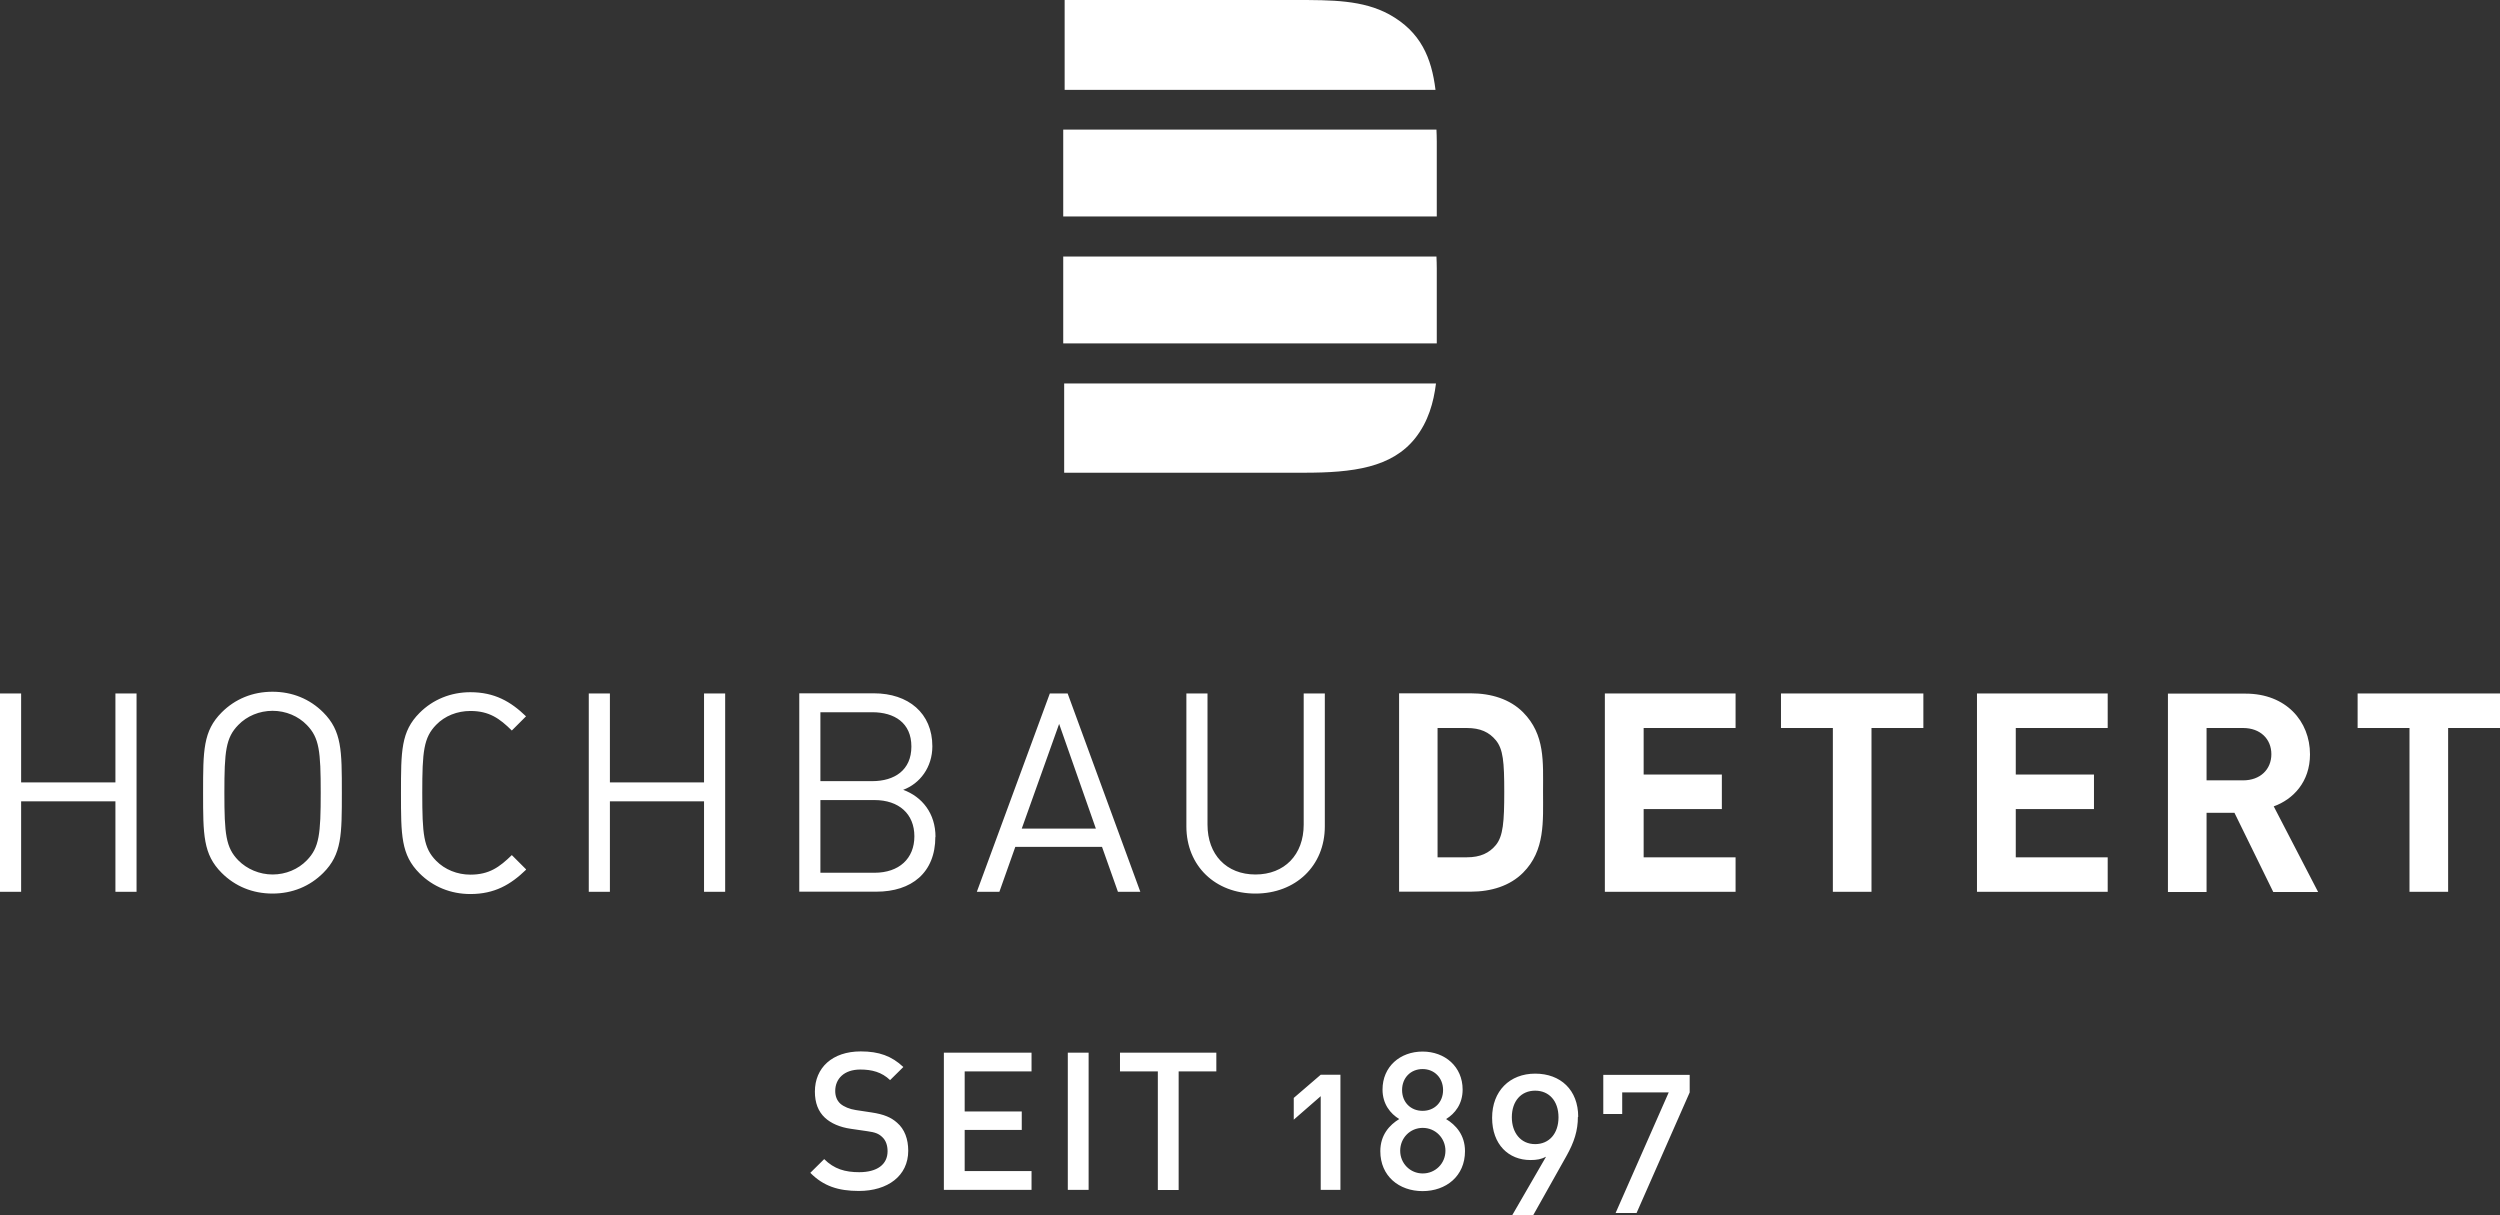 <svg xmlns="http://www.w3.org/2000/svg" id="uuid-4af74746-861a-4cc9-ae32-0098939725a0" data-name="Ebene 1" viewBox="0 0 158.55 77.06"><rect x="0" y="0" width="158.55" height="77.06" fill="#333333" stroke="none"/><path d="M107.16,69.28v-1.11h-5.48v2.48h1.2v-1.37h2.95l-3.37,7.65h1.33l3.37-7.65ZM98.84,70.86c0,1.04-.6,1.7-1.48,1.7-.93,0-1.48-.74-1.48-1.7,0-1.04.6-1.69,1.48-1.69s1.48.65,1.48,1.69M100.09,70.83c0-1.71-1.12-2.74-2.73-2.74s-2.73,1.1-2.73,2.8,1.05,2.68,2.43,2.68c.4,0,.68-.05.99-.21l-2.14,3.7h1.33l2.1-3.74c.5-.89.73-1.62.73-2.49M91.67,72.98c0,.81-.64,1.44-1.44,1.44s-1.43-.64-1.43-1.44.62-1.45,1.43-1.45,1.44.65,1.44,1.45M91.52,69.13c0,.77-.54,1.32-1.3,1.32s-1.3-.55-1.3-1.32.54-1.33,1.3-1.33,1.3.57,1.3,1.33M92.91,73.01c0-1.04-.59-1.67-1.2-2.04.56-.34,1.05-.95,1.05-1.87,0-1.45-1.12-2.41-2.54-2.41s-2.54.95-2.54,2.41c0,.92.5,1.53,1.06,1.87-.61.37-1.2,1-1.2,2.04,0,1.58,1.19,2.53,2.68,2.53s2.69-.95,2.69-2.53M85.01,75.46v-7.3h-1.25l-1.71,1.47v1.38l1.71-1.49v5.94h1.25ZM77.14,67.95v-1.19h-6.11v1.19h2.4v7.52h1.32v-7.52h2.4ZM69.04,66.76h-1.32v8.7h1.32v-8.7ZM65.42,75.46v-1.19h-4.24v-2.61h3.62v-1.17h-3.62v-2.54h4.24v-1.19h-5.56v8.7h5.56ZM57.6,72.98c0-.74-.23-1.37-.71-1.78-.37-.33-.82-.53-1.62-.65l-.99-.15c-.4-.06-.76-.21-.98-.4-.23-.21-.33-.49-.33-.81,0-.77.56-1.36,1.59-1.36.73,0,1.36.16,1.89.67l.84-.83c-.74-.7-1.55-.99-2.7-.99-1.81,0-2.91,1.04-2.91,2.55,0,.71.21,1.26.64,1.66.38.35.94.6,1.65.7l1.03.15c.51.07.73.16.95.37.23.21.34.53.34.9,0,.84-.66,1.33-1.8,1.33-.89,0-1.59-.2-2.22-.83l-.88.87c.83.84,1.77,1.15,3.08,1.15,1.82,0,3.13-.95,3.13-2.55" fill="#fff"></path><path d="M67.43,13.73h23.69v-4.77c0-.25-.01-.49-.02-.74h-23.67v5.51Z" fill="#fff"></path><path d="M67.43,21.78h23.69v-4.77c0-.25-.01-.49-.02-.74h-23.67v5.51Z" fill="#fff"></path><path d="M67.49,29.98h15.21c3.11,0,5.57-.32,7.06-2.2.82-1.04,1.16-2.25,1.31-3.46h-23.58v5.67Z" fill="#fff"></path><path d="M91.04,5.7c-.25-2.03-.93-3.68-2.94-4.79-1.68-.91-3.62-.91-5.95-.91h-14.63v5.7h23.52Z" fill="#fff"></path><path d="M8.66,56.56v-12.58h-1.34v5.64H1.34v-5.64H0v12.58h1.34v-5.74h5.98v5.74h1.34ZM21.68,50.27c0-2.67,0-3.91-1.18-5.09-.85-.85-1.96-1.31-3.22-1.31s-2.37.46-3.22,1.31c-1.18,1.18-1.18,2.42-1.18,5.09s0,3.91,1.18,5.09c.85.85,1.96,1.31,3.22,1.31s2.37-.46,3.22-1.31c1.18-1.18,1.18-2.42,1.18-5.09M20.34,50.27c0,2.63-.09,3.48-.88,4.29-.55.57-1.34.9-2.17.9s-1.63-.34-2.18-.9c-.79-.81-.88-1.66-.88-4.29s.09-3.48.88-4.29c.55-.57,1.34-.9,2.18-.9s1.63.34,2.17.9c.79.81.88,1.66.88,4.29M33.36,55.13l-.9-.9c-.78.76-1.43,1.24-2.63,1.24-.83,0-1.62-.32-2.17-.88-.8-.81-.88-1.68-.88-4.31s.09-3.5.88-4.31c.55-.57,1.34-.88,2.17-.88,1.2,0,1.86.48,2.63,1.24l.9-.9c-.97-.94-2-1.53-3.53-1.53-1.24,0-2.37.46-3.22,1.31-1.18,1.18-1.18,2.42-1.18,5.09s0,3.91,1.18,5.09c.85.85,1.98,1.31,3.22,1.31,1.54,0,2.56-.6,3.53-1.54M45.99,56.56v-12.58h-1.34v5.64h-5.97v-5.64h-1.34v12.58h1.34v-5.74h5.97v5.74h1.34ZM59.33,53.08c0-1.5-.85-2.55-2.05-2.99,1.06-.39,1.85-1.43,1.85-2.76,0-2.1-1.52-3.36-3.71-3.36h-4.73v12.58h4.89c2.23,0,3.74-1.2,3.74-3.48M57.8,47.35c0,1.5-1.08,2.19-2.48,2.19h-3.29v-4.37h3.29c1.4,0,2.48.67,2.48,2.17M57.99,53.04c0,1.41-.97,2.31-2.53,2.31h-3.43v-4.61h3.43c1.55,0,2.53.88,2.53,2.3M72.32,56.56l-4.61-12.58h-1.13l-4.63,12.58h1.43l1.01-2.85h5.5l1.01,2.85h1.43ZM69.5,52.55h-4.7l2.37-6.64,2.33,6.64ZM84.02,52.41v-8.43h-1.34v8.32c0,1.91-1.22,3.16-3.06,3.16s-3.04-1.26-3.04-3.16v-8.32h-1.34v8.43c0,2.51,1.84,4.26,4.38,4.26s4.4-1.75,4.4-4.26M97.86,50.21c0-1.89.14-3.62-1.27-5.04-.83-.83-2.01-1.2-3.32-1.2h-4.54v12.58h4.54c1.31,0,2.49-.37,3.32-1.2,1.41-1.41,1.27-3.25,1.27-5.14M95.4,50.21c0,1.91-.07,2.81-.53,3.38-.42.51-.99.78-1.84.78h-1.86v-8.2h1.86c.85,0,1.41.26,1.84.78.46.57.53,1.36.53,3.27M110.07,56.56v-2.19h-5.83v-3.06h4.96v-2.19h-4.96v-2.95h5.83v-2.19h-8.29v12.58h8.29ZM121.98,46.17v-2.19h-9.03v2.19h3.29v10.39h2.45v-10.39h3.29ZM133.67,56.56v-2.19h-5.83v-3.06h4.96v-2.19h-4.96v-2.95h5.83v-2.19h-8.29v12.58h8.29ZM147.01,56.56l-2.81-5.42c1.22-.44,2.3-1.54,2.3-3.3,0-2.1-1.52-3.85-4.08-3.85h-4.93v12.58h2.45v-5.02h1.77l2.46,5.02h2.84ZM144.05,47.83c0,.97-.71,1.66-1.79,1.66h-2.32v-3.32h2.32c1.08,0,1.79.69,1.79,1.66M158.55,46.17v-2.19h-9.03v2.19h3.29v10.39h2.45v-10.39h3.29Z" fill="#fff"></path></svg>